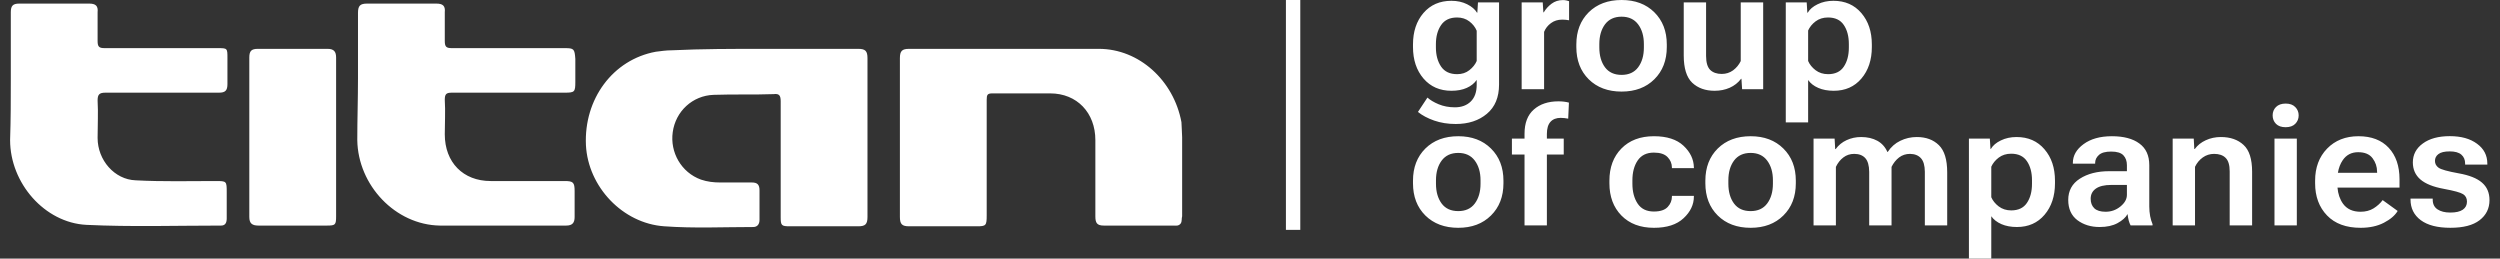 <svg width="174" height="18" viewBox="0 0 174 18" fill="none" xmlns="http://www.w3.org/2000/svg">
<rect x="0" y="0" width="174" height="18" fill="#333333" stroke="none"/>
<path d="M140.354 9.537C141.162 9.537 141.809 9.821 142.294 10.388C142.783 10.954 143.027 11.684 143.027 12.577V12.755C143.027 13.647 142.785 14.379 142.3 14.949C141.818 15.516 141.177 15.8 140.377 15.8C139.966 15.8 139.606 15.733 139.299 15.6C138.991 15.466 138.756 15.283 138.593 15.05V18H137.037V9.648H138.493L138.537 10.365H138.565C138.702 10.128 138.932 9.932 139.254 9.776C139.576 9.617 139.943 9.537 140.354 9.537ZM90.5 16H89.5V0H90.5V16ZM101.494 9.481C102.439 9.481 103.198 9.767 103.772 10.337C104.35 10.907 104.64 11.654 104.64 12.576V12.755C104.64 13.681 104.35 14.429 103.772 14.999C103.198 15.569 102.439 15.855 101.494 15.855C100.546 15.855 99.783 15.569 99.205 14.999C98.631 14.429 98.344 13.681 98.344 12.755V12.576C98.344 11.654 98.631 10.907 99.205 10.337C99.783 9.767 100.546 9.482 101.494 9.481ZM115.115 9.481C116.015 9.481 116.701 9.702 117.172 10.143C117.642 10.583 117.882 11.085 117.894 11.648L117.899 11.704H116.366V11.66C116.363 11.379 116.261 11.135 116.061 10.932C115.86 10.724 115.543 10.621 115.109 10.621C114.606 10.621 114.23 10.804 113.981 11.171C113.737 11.534 113.615 11.993 113.615 12.549V12.788C113.615 13.344 113.737 13.805 113.981 14.172C114.226 14.539 114.602 14.722 115.109 14.722C115.554 14.722 115.875 14.616 116.071 14.405C116.268 14.194 116.366 13.951 116.366 13.677V13.633H117.894V13.677C117.894 14.24 117.655 14.744 117.177 15.188C116.703 15.633 116.015 15.855 115.115 15.855C114.163 15.855 113.408 15.569 112.849 14.999C112.293 14.429 112.015 13.681 112.015 12.755V12.576C112.015 11.65 112.293 10.904 112.849 10.337C113.408 9.767 114.163 9.481 115.115 9.481ZM121.844 9.481C122.788 9.481 123.548 9.767 124.122 10.337C124.7 10.907 124.989 11.654 124.989 12.576V12.755C124.989 13.681 124.7 14.429 124.122 14.999C123.548 15.569 122.788 15.855 121.844 15.855C120.896 15.855 120.133 15.569 119.555 14.999C118.981 14.429 118.693 13.681 118.693 12.755V12.576C118.693 11.654 118.981 10.907 119.555 10.337C120.133 9.767 120.896 9.482 121.844 9.481ZM164.149 9.481C165.053 9.481 165.755 9.75 166.255 10.287C166.755 10.824 167.006 11.554 167.006 12.477V13.055H162.689C162.726 13.498 162.855 13.874 163.077 14.183C163.348 14.553 163.753 14.738 164.294 14.738C164.646 14.738 164.95 14.658 165.205 14.499C165.464 14.336 165.674 14.145 165.833 13.927L166.878 14.683C166.689 14.998 166.368 15.271 165.916 15.505C165.464 15.738 164.925 15.855 164.299 15.855C163.292 15.855 162.512 15.568 161.96 14.994C161.408 14.42 161.132 13.673 161.132 12.755V12.576C161.132 11.661 161.41 10.917 161.966 10.343C162.525 9.769 163.253 9.481 164.149 9.481ZM170.507 9.476C171.296 9.476 171.927 9.652 172.401 10.004C172.879 10.352 173.118 10.813 173.118 11.387V11.454H171.573V11.387C171.573 11.124 171.486 10.916 171.312 10.765C171.138 10.613 170.868 10.537 170.501 10.537C170.138 10.537 169.875 10.6 169.712 10.726C169.553 10.848 169.473 11.006 169.473 11.198C169.473 11.395 169.558 11.553 169.729 11.676C169.903 11.798 170.369 11.928 171.129 12.065C171.862 12.195 172.402 12.41 172.746 12.71C173.094 13.01 173.269 13.416 173.269 13.927C173.269 14.508 173.038 14.975 172.579 15.327C172.123 15.679 171.445 15.854 170.545 15.854C169.652 15.854 168.967 15.679 168.489 15.327C168.011 14.972 167.772 14.489 167.772 13.882V13.821H169.317V13.898C169.317 14.198 169.428 14.423 169.65 14.571C169.873 14.72 170.17 14.794 170.54 14.794C170.929 14.794 171.219 14.727 171.412 14.594C171.605 14.46 171.701 14.273 171.701 14.032C171.701 13.803 171.612 13.63 171.435 13.516C171.26 13.401 170.812 13.277 170.09 13.144C169.353 13.01 168.808 12.791 168.456 12.487C168.108 12.184 167.934 11.789 167.934 11.304C167.934 10.763 168.165 10.324 168.628 9.987C169.091 9.646 169.718 9.476 170.507 9.476ZM59.738 3.4C60.229 3.4 60.377 3.551 60.377 4.051V15.101C60.377 15.6 60.229 15.75 59.738 15.75H54.975C54.385 15.75 54.336 15.7 54.336 15.101V7.051C54.336 6.651 54.238 6.501 53.845 6.551C52.47 6.601 51.094 6.551 49.67 6.601C48.197 6.651 47.019 7.75 46.822 9.2C46.626 10.6 47.411 12 48.786 12.5C49.228 12.65 49.67 12.7 50.112 12.7H52.322C52.715 12.7 52.862 12.85 52.862 13.25V15.301C52.862 15.601 52.715 15.801 52.421 15.801C50.358 15.801 48.295 15.9 46.232 15.75C43.335 15.55 40.929 13.001 40.781 10.101C40.634 6.901 42.648 4.151 45.644 3.601C46.036 3.551 46.38 3.5 46.773 3.5C48.835 3.4 50.948 3.4 53.06 3.4H59.738ZM146.989 9.481C147.808 9.482 148.445 9.65 148.9 9.987C149.36 10.321 149.59 10.823 149.59 11.493V14.36C149.59 14.601 149.61 14.829 149.65 15.044C149.691 15.255 149.747 15.44 149.817 15.6V15.688H148.289C148.241 15.6 148.197 15.483 148.156 15.339C148.119 15.191 148.093 15.044 148.078 14.899C147.949 15.136 147.717 15.346 147.384 15.527C147.054 15.709 146.637 15.8 146.133 15.8C145.526 15.8 145.009 15.641 144.583 15.322C144.161 15 143.949 14.531 143.949 13.916C143.949 13.275 144.218 12.782 144.755 12.438C145.296 12.089 145.977 11.915 146.8 11.915H148.033V11.493C148.033 11.212 147.952 10.984 147.789 10.81C147.626 10.636 147.342 10.549 146.938 10.549C146.542 10.549 146.257 10.628 146.083 10.787C145.909 10.943 145.822 11.127 145.822 11.338V11.393H144.271V11.338C144.271 10.83 144.52 10.394 145.017 10.031C145.513 9.665 146.171 9.481 146.989 9.481ZM76.482 3.4C79.282 3.4 81.688 5.6 82.228 8.5C82.228 8.6 82.277 9.351 82.277 9.551V15.051C82.228 15.201 82.278 15.401 82.18 15.551C82.032 15.75 81.836 15.7 81.64 15.7H76.826C76.335 15.7 76.237 15.501 76.237 15.051V9.75C76.237 7.85 74.96 6.5 73.094 6.5H69.066C68.723 6.5 68.674 6.6 68.674 6.95V15C68.674 15.7 68.624 15.75 67.986 15.75H63.272C62.78 15.75 62.633 15.6 62.633 15.101V4.051C62.633 3.551 62.78 3.4 63.272 3.4H76.482ZM6.204 0.25C6.646 0.25 6.842 0.4 6.793 0.85V2.85C6.793 3.25 6.891 3.35 7.284 3.35H15.143C15.83 3.35 15.83 3.35 15.83 4.05V5.85C15.83 6.3 15.682 6.45 15.24 6.45H7.333C6.891 6.45 6.793 6.6 6.793 7C6.842 7.85 6.793 8.7 6.793 9.6C6.793 11.15 7.972 12.5 9.445 12.55C11.312 12.65 13.178 12.6 14.995 12.6C15.781 12.6 15.78 12.601 15.78 13.4V15.2C15.78 15.5 15.682 15.7 15.388 15.7C12.245 15.7 9.15 15.8 6.007 15.65C3.109 15.5 0.703 12.75 0.703 9.75C0.752 8.3 0.752 6.9 0.752 5.45V0.85C0.752 0.4 0.9 0.25 1.342 0.25H6.204ZM22.803 3.4C23.245 3.4 23.392 3.6 23.393 4V15.051C23.393 15.65 23.343 15.7 22.754 15.7H17.99C17.548 15.7 17.352 15.55 17.352 15.101V4C17.352 3.55 17.499 3.401 17.94 3.4H22.803ZM30.368 0.25C30.81 0.25 31.006 0.4 30.957 0.85V2.85C30.957 3.25 31.055 3.35 31.448 3.35H39.307C39.945 3.35 39.994 3.4 40.043 4.1V5.7C40.043 6.4 39.994 6.45 39.307 6.45H31.448C31.055 6.45 30.957 6.55 30.957 6.95C31.006 7.75 30.957 8.55 30.957 9.35C30.957 11.3 32.234 12.6 34.149 12.6H39.307C39.896 12.6 39.994 12.7 39.994 13.3V15.1C39.994 15.5 39.846 15.7 39.404 15.7H30.613C27.519 15.65 24.916 12.9 24.867 9.75C24.867 8.3 24.916 6.9 24.916 5.45V0.9C24.916 0.4 25.064 0.25 25.555 0.25H30.368ZM108.469 7.053C108.598 7.053 108.725 7.06 108.847 7.075C108.973 7.09 109.09 7.112 109.197 7.142L109.147 8.259C109.07 8.244 108.986 8.231 108.897 8.22C108.809 8.209 108.718 8.203 108.625 8.203C108.318 8.203 108.08 8.295 107.913 8.48C107.746 8.666 107.663 8.946 107.663 9.32V9.647H108.836V10.754H107.663V15.688H106.107V10.754H105.229V9.647H106.107V9.309C106.107 8.564 106.322 8.003 106.752 7.625C107.182 7.244 107.754 7.053 108.469 7.053ZM133.408 9.537C134.049 9.537 134.562 9.726 134.947 10.104C135.333 10.481 135.525 11.111 135.525 11.993V15.688H133.969V11.954C133.965 11.517 133.874 11.202 133.696 11.01C133.518 10.814 133.265 10.714 132.936 10.71C132.647 10.71 132.392 10.793 132.174 10.96C131.959 11.127 131.785 11.345 131.651 11.615V15.688H130.096V11.96C130.092 11.519 130.001 11.2 129.823 11.004C129.645 10.808 129.388 10.71 129.051 10.71C128.762 10.71 128.51 10.793 128.295 10.96C128.08 11.123 127.908 11.341 127.778 11.615V15.688H126.223V9.648H127.689L127.729 10.376H127.762C127.962 10.102 128.216 9.895 128.523 9.754C128.834 9.61 129.171 9.537 129.534 9.537C129.971 9.537 130.348 9.624 130.663 9.798C130.978 9.972 131.211 10.232 131.363 10.576H131.385C131.614 10.228 131.907 9.968 132.263 9.798C132.618 9.624 133.001 9.537 133.408 9.537ZM154.574 9.537C155.23 9.537 155.756 9.72 156.152 10.087C156.549 10.45 156.747 11.072 156.747 11.954V15.688H155.186V11.927C155.186 11.486 155.091 11.172 154.902 10.987C154.717 10.802 154.45 10.71 154.102 10.71C153.809 10.71 153.546 10.793 153.312 10.96C153.083 11.123 152.903 11.339 152.773 11.609V15.688H151.218V9.648H152.685L152.724 10.371H152.757C152.949 10.108 153.205 9.904 153.523 9.76C153.842 9.612 154.193 9.537 154.574 9.537ZM159.859 15.688H158.304V9.648H159.859V15.688ZM146.944 12.871C146.47 12.871 146.113 12.957 145.872 13.127C145.631 13.297 145.511 13.533 145.511 13.833C145.511 14.111 145.594 14.331 145.761 14.494C145.931 14.657 146.194 14.738 146.55 14.738C146.939 14.738 147.283 14.616 147.583 14.371C147.883 14.127 148.033 13.857 148.033 13.56V12.871H146.944ZM101.494 10.643C100.991 10.643 100.606 10.821 100.339 11.177C100.076 11.532 99.944 11.99 99.944 12.549V12.788C99.944 13.351 100.076 13.81 100.339 14.166C100.602 14.518 100.987 14.693 101.494 14.693C101.998 14.693 102.382 14.518 102.645 14.166C102.911 13.81 103.045 13.351 103.045 12.788V12.549C103.045 11.989 102.911 11.532 102.645 11.177C102.378 10.821 101.994 10.643 101.494 10.643ZM121.844 10.643C121.34 10.643 120.955 10.821 120.688 11.177C120.426 11.532 120.294 11.99 120.294 12.549V12.788C120.294 13.351 120.425 13.81 120.688 14.166C120.951 14.518 121.336 14.693 121.844 14.693C122.347 14.693 122.731 14.518 122.994 14.166C123.261 13.81 123.394 13.351 123.395 12.788V12.549C123.395 11.989 123.261 11.532 122.994 11.177C122.727 10.821 122.344 10.643 121.844 10.643ZM139.977 10.698C139.64 10.698 139.35 10.789 139.109 10.971C138.872 11.152 138.7 11.364 138.593 11.604V13.727C138.696 13.967 138.869 14.181 139.109 14.366C139.354 14.551 139.645 14.644 139.982 14.644C140.475 14.643 140.838 14.472 141.071 14.127C141.308 13.779 141.427 13.333 141.427 12.788V12.549C141.427 12.004 141.308 11.559 141.071 11.215C140.838 10.871 140.473 10.698 139.977 10.698ZM164.127 10.593C163.664 10.593 163.307 10.778 163.055 11.148C162.885 11.396 162.773 11.688 162.718 12.026H165.449L165.444 11.948C165.444 11.604 165.34 11.293 165.133 11.016C164.925 10.734 164.59 10.593 164.127 10.593ZM159.082 7.209C159.371 7.209 159.593 7.289 159.748 7.448C159.907 7.607 159.987 7.802 159.987 8.031C159.987 8.265 159.907 8.461 159.748 8.62C159.593 8.776 159.371 8.853 159.082 8.854C158.789 8.854 158.565 8.776 158.409 8.62C158.254 8.461 158.176 8.265 158.176 8.031C158.176 7.798 158.254 7.604 158.409 7.448C158.568 7.289 158.793 7.209 159.082 7.209ZM101.017 0.056C101.428 0.056 101.793 0.136 102.111 0.295C102.43 0.454 102.66 0.65 102.801 0.884H102.822L102.867 0.167H104.334V5.885C104.334 6.77 104.052 7.448 103.489 7.919C102.926 8.393 102.202 8.63 101.316 8.63C100.776 8.63 100.276 8.55 99.816 8.391C99.361 8.231 98.985 8.032 98.689 7.791L99.35 6.791C99.535 6.961 99.796 7.117 100.133 7.258C100.474 7.399 100.85 7.469 101.261 7.469C101.724 7.469 102.093 7.333 102.367 7.062C102.641 6.792 102.778 6.405 102.778 5.901V5.562C102.615 5.799 102.384 5.985 102.084 6.118C101.788 6.252 101.432 6.318 101.017 6.318C100.213 6.318 99.566 6.035 99.077 5.468C98.588 4.897 98.344 4.166 98.344 3.273V3.096C98.344 2.203 98.586 1.473 99.071 0.906C99.56 0.339 100.209 0.056 101.017 0.056ZM127.607 0.056C128.415 0.056 129.062 0.339 129.547 0.906C130.036 1.473 130.28 2.203 130.28 3.096V3.273C130.28 4.166 130.038 4.897 129.553 5.468C129.071 6.035 128.43 6.318 127.63 6.318C127.219 6.318 126.859 6.252 126.552 6.118C126.244 5.985 126.009 5.802 125.846 5.568V8.519H124.29V0.167H125.746L125.79 0.884H125.818C125.955 0.647 126.185 0.45 126.507 0.295C126.829 0.136 127.196 0.056 127.607 0.056ZM112.863 0C113.808 0 114.567 0.285 115.142 0.855C115.719 1.426 116.009 2.172 116.009 3.095V3.273C116.009 4.199 115.719 4.947 115.142 5.518C114.567 6.088 113.808 6.374 112.863 6.374C111.915 6.374 111.152 6.088 110.574 5.518C110 4.947 109.713 4.199 109.713 3.273V3.095C109.713 2.172 110 1.426 110.574 0.855C111.152 0.285 111.915 7.81196e-05 112.863 0ZM118.743 3.89C118.743 4.345 118.838 4.67 119.026 4.862C119.219 5.051 119.488 5.146 119.833 5.146C120.129 5.146 120.392 5.062 120.622 4.896C120.852 4.725 121.029 4.51 121.155 4.251V0.167H122.717V6.207H121.25L121.205 5.485H121.178C120.974 5.756 120.711 5.963 120.389 6.107C120.07 6.248 119.719 6.318 119.338 6.318C118.693 6.318 118.173 6.131 117.776 5.757C117.384 5.379 117.188 4.747 117.188 3.862V0.167H118.743V3.89ZM108.78 0.005C108.862 0.005 108.945 0.014 109.03 0.032C109.115 0.051 109.175 0.068 109.208 0.083V1.411C109.134 1.396 109.058 1.385 108.98 1.378C108.906 1.371 108.823 1.366 108.73 1.366C108.427 1.366 108.165 1.447 107.946 1.61C107.728 1.77 107.569 1.972 107.469 2.217V6.206H105.907V0.166H107.374L107.419 0.86H107.446C107.58 0.631 107.76 0.431 107.985 0.261C108.215 0.09 108.48 0.005 108.78 0.005ZM112.863 1.161C112.36 1.161 111.975 1.34 111.708 1.695C111.445 2.051 111.313 2.508 111.313 3.067V3.307C111.314 3.87 111.445 4.329 111.708 4.685C111.971 5.036 112.356 5.212 112.863 5.212C113.367 5.212 113.751 5.036 114.014 4.685C114.28 4.329 114.414 3.87 114.414 3.307V3.067C114.414 2.508 114.28 2.051 114.014 1.695C113.747 1.34 113.363 1.161 112.863 1.161ZM101.411 1.217C100.911 1.217 100.541 1.393 100.3 1.745C100.059 2.097 99.939 2.54 99.939 3.073V3.301C99.939 3.834 100.059 4.279 100.3 4.635C100.541 4.987 100.913 5.162 101.417 5.162C101.75 5.162 102.033 5.07 102.267 4.885C102.504 4.7 102.675 4.486 102.778 4.245V2.14C102.675 1.888 102.504 1.671 102.267 1.489C102.03 1.308 101.744 1.217 101.411 1.217ZM127.229 1.217C126.892 1.217 126.603 1.308 126.362 1.489C126.125 1.671 125.953 1.882 125.846 2.123V4.245C125.949 4.486 126.122 4.7 126.362 4.885C126.607 5.07 126.898 5.162 127.235 5.162C127.728 5.162 128.091 4.99 128.324 4.646C128.561 4.297 128.68 3.851 128.68 3.307V3.067C128.68 2.523 128.561 2.078 128.324 1.733C128.091 1.389 127.726 1.217 127.229 1.217Z" fill="white"/>
</svg>
